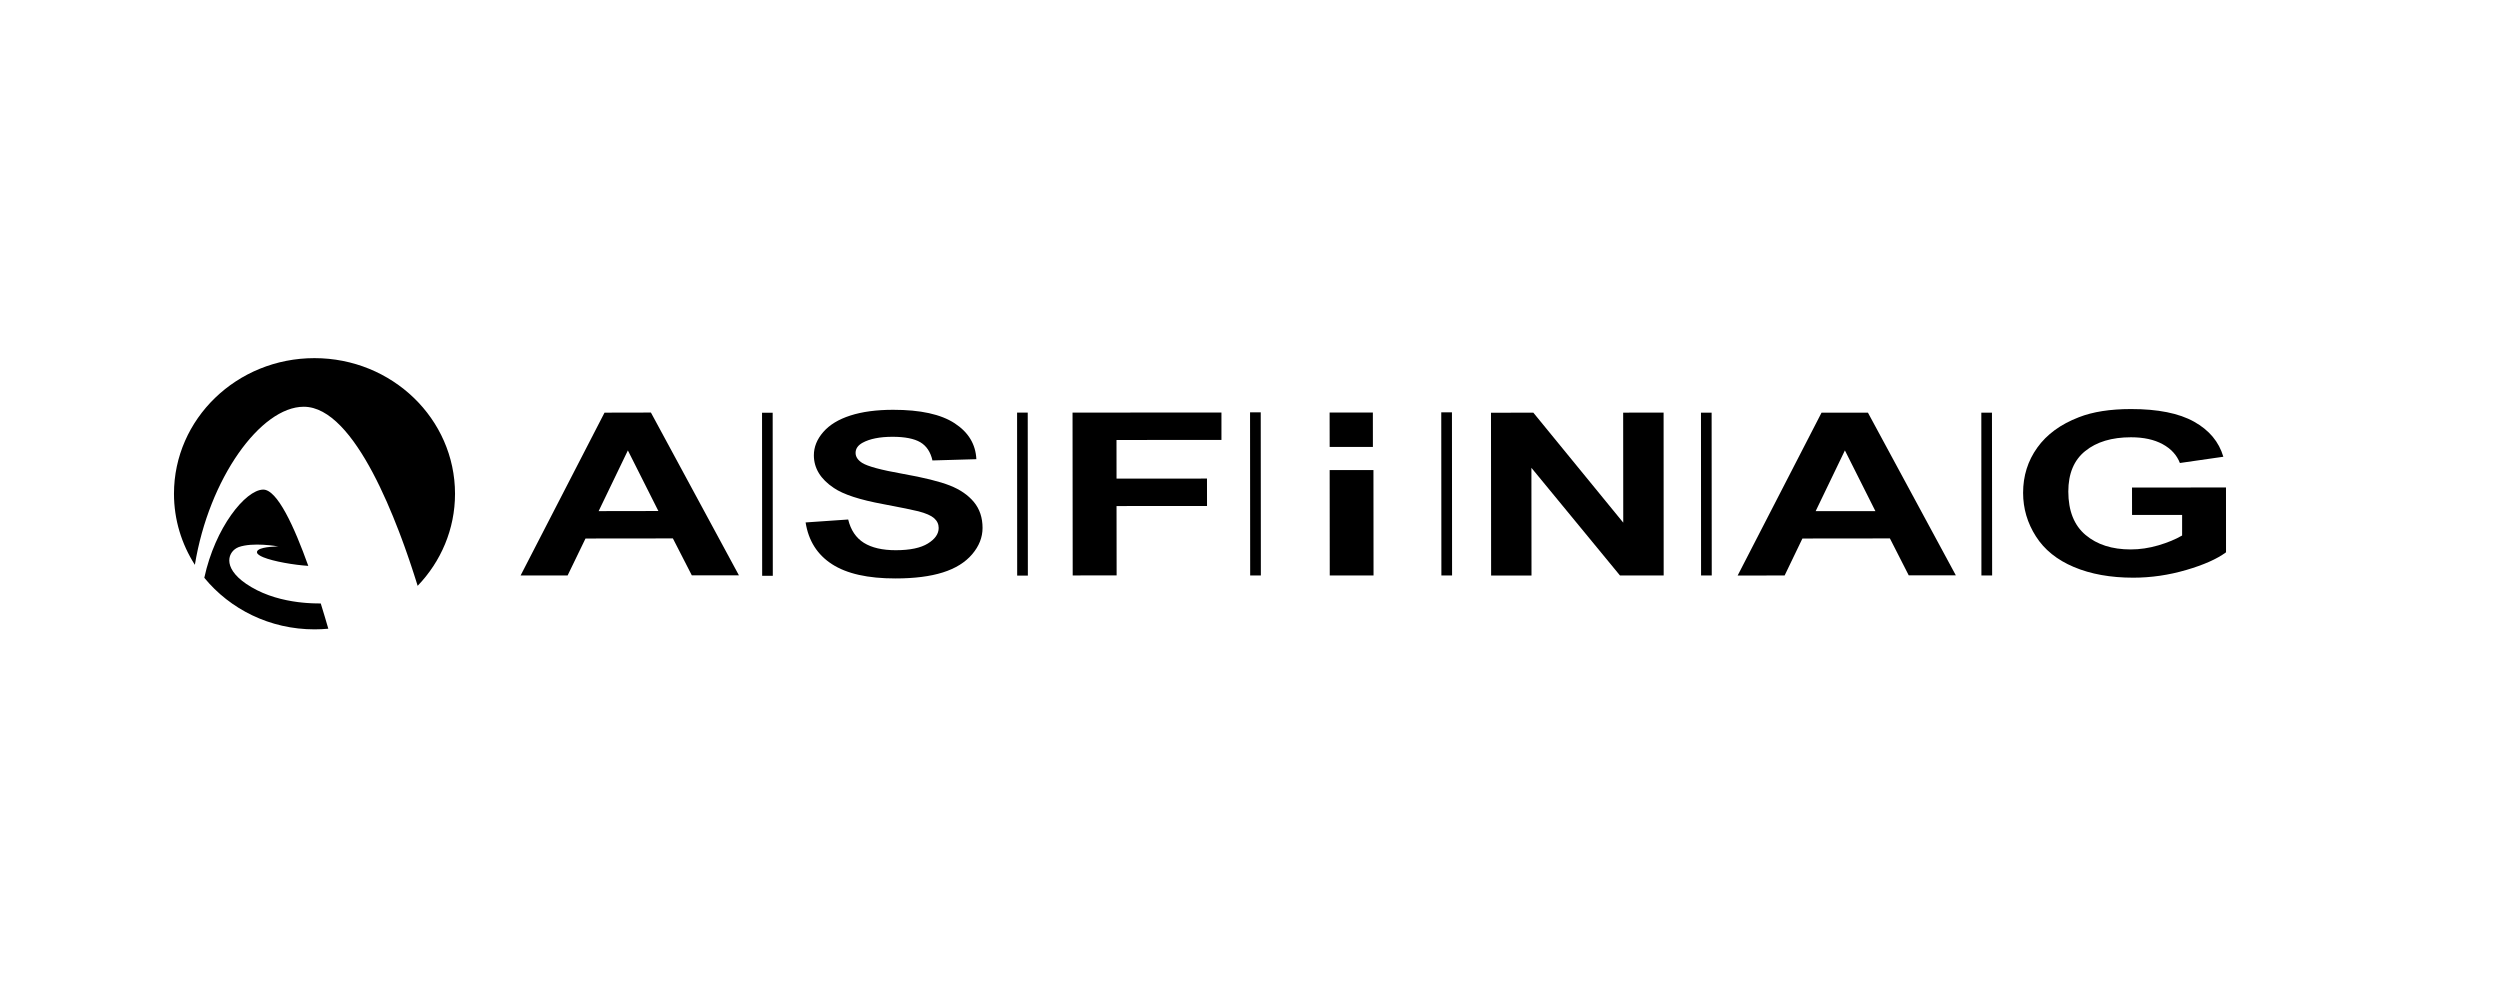 <?xml version="1.0" encoding="UTF-8"?>
<svg xmlns="http://www.w3.org/2000/svg" width="200" height="80" viewBox="0 0 200 80" fill="none">
  <g clip-path="url(#clip0_1867_727)">
    <path d="M52.073 33.004L48.362 33.012L41.648 46.037H45.409L46.84 43.081L53.831 43.073L55.346 46.029H59.115L52.073 33.004ZM50.23 36.033L52.67 40.881L47.891 40.889L50.23 36.033Z" fill="#32444F" style="fill:#32444F;fill:color(display-p3 0.196 0.267 0.31);fill-opacity:1;"></path>
    <path d="M64.449 41.795L67.855 41.56C68.06 42.409 68.481 43.031 69.11 43.427C69.743 43.82 70.594 44.017 71.665 44.017C72.799 44.015 73.654 43.837 74.229 43.481C74.805 43.126 75.094 42.711 75.094 42.236C75.094 41.933 74.973 41.672 74.731 41.457C74.488 41.243 74.067 41.058 73.469 40.903C73.058 40.798 72.122 40.607 70.662 40.331C68.787 39.986 67.468 39.556 66.711 39.039C65.644 38.331 65.112 37.459 65.109 36.426C65.109 35.76 65.358 35.139 65.863 34.561C66.364 33.985 67.084 33.546 68.03 33.242C68.972 32.938 70.113 32.785 71.449 32.784C73.63 32.782 75.269 33.141 76.37 33.861C77.473 34.579 78.052 35.537 78.109 36.735L74.596 36.836C74.445 36.161 74.121 35.675 73.63 35.382C73.132 35.09 72.392 34.943 71.402 34.943C70.382 34.944 69.582 35.104 69.006 35.419C68.636 35.623 68.447 35.894 68.447 36.231C68.447 36.541 68.622 36.806 68.972 37.032C69.413 37.309 70.49 37.599 72.2 37.902C73.906 38.205 75.168 38.517 75.986 38.84C76.804 39.162 77.446 39.602 77.911 40.161C78.372 40.719 78.604 41.409 78.604 42.234C78.604 42.984 78.328 43.687 77.776 44.337C77.221 44.991 76.437 45.477 75.427 45.795C74.411 46.115 73.149 46.275 71.638 46.275C69.433 46.278 67.744 45.898 66.563 45.136C65.381 44.373 64.678 43.259 64.449 41.795Z" fill="#32444F" style="fill:#32444F;fill:color(display-p3 0.196 0.267 0.31);fill-opacity:1;"></path>
    <path d="M85.816 46.035L85.803 33.008L97.716 33.001V35.193L89.32 35.199L89.323 38.29L96.559 38.285L96.562 40.479L89.323 40.483L89.33 46.033L85.816 46.035Z" fill="#32444F" style="fill:#32444F;fill:color(display-p3 0.196 0.267 0.31);fill-opacity:1;"></path>
    <path d="M119.289 46.044L119.279 33.017L122.668 33.015L129.86 41.811L129.853 33.011L133.088 33.009L133.094 46.035L129.598 46.038L122.513 37.426L122.52 46.041L119.289 46.044Z" fill="#32444F" style="fill:#32444F;fill:color(display-p3 0.196 0.267 0.31);fill-opacity:1;"></path>
    <path d="M145.724 33.012L139.01 46.045L142.771 46.037L144.193 43.081L151.193 43.073L152.699 46.029H156.468L149.434 33.012H145.724ZM147.592 36.032L150.032 40.889H145.253L147.592 36.032Z" fill="#32444F" style="fill:#32444F;fill:color(display-p3 0.196 0.267 0.31);fill-opacity:1;"></path>
    <path d="M170.564 41.197L170.561 39.003L178.079 38.998L178.082 44.186C177.349 44.723 176.289 45.194 174.892 45.601C173.499 46.008 172.092 46.214 170.662 46.215C168.848 46.215 167.263 45.931 165.913 45.362C164.564 44.794 163.547 43.974 162.871 42.907C162.191 41.842 161.848 40.68 161.848 39.428C161.848 38.073 162.225 36.866 162.985 35.808C163.742 34.751 164.85 33.94 166.314 33.377C167.427 32.942 168.814 32.725 170.473 32.724C172.627 32.721 174.313 33.059 175.525 33.735C176.736 34.41 177.517 35.345 177.867 36.54L174.391 37.04C174.145 36.403 173.684 35.9 173.007 35.532C172.331 35.165 171.49 34.982 170.477 34.982C168.945 34.983 167.727 35.349 166.822 36.08C165.916 36.808 165.465 37.891 165.465 39.325C165.469 40.867 165.927 42.024 166.845 42.797C167.764 43.57 168.965 43.956 170.456 43.955C171.19 43.955 171.924 43.846 172.667 43.628C173.404 43.411 174.041 43.15 174.569 42.841V41.194L170.564 41.197Z" fill="#32444F" style="fill:#32444F;fill:color(display-p3 0.196 0.267 0.31);fill-opacity:1;"></path>
    <path d="M61.824 46.062H60.973L60.963 33.021L61.814 33.02L61.824 46.062Z" fill="#D85506" style="fill:#D85506;fill:color(display-p3 0.847 0.333 0.024);fill-opacity:1;"></path>
    <path d="M82.229 46.048L81.374 46.049L81.367 33.008L82.219 33.007L82.229 46.048Z" fill="#D85506" style="fill:#D85506;fill:color(display-p3 0.847 0.333 0.024);fill-opacity:1;"></path>
    <path d="M100.869 46.035H100.014L100.004 32.988H100.859L100.869 46.035Z" fill="#D85506" style="fill:#D85506;fill:color(display-p3 0.847 0.333 0.024);fill-opacity:1;"></path>
    <path d="M116.166 46.035L115.311 46.037L115.301 32.989L116.156 32.988L116.166 46.035Z" fill="#D85506" style="fill:#D85506;fill:color(display-p3 0.847 0.333 0.024);fill-opacity:1;"></path>
    <path d="M136.94 46.035H136.085L136.078 33.011H136.93L136.94 46.035Z" fill="#D85506" style="fill:#D85506;fill:color(display-p3 0.847 0.333 0.024);fill-opacity:1;"></path>
    <path d="M159.371 46.035H158.513L158.506 33.011H159.357L159.371 46.035Z" fill="#D85506" style="fill:#D85506;fill:color(display-p3 0.847 0.333 0.024);fill-opacity:1;"></path>
    <path d="M109.876 37.604L106.373 37.606L106.38 46.039L109.883 46.038L109.876 37.604Z" fill="#32444F" style="fill:#32444F;fill:color(display-p3 0.196 0.267 0.31);fill-opacity:1;"></path>
    <path d="M109.829 33.002L106.369 33.005L106.373 35.756L109.832 35.754L109.829 33.002Z" fill="#2E3D45" style="fill:#2E3D45;fill:color(display-p3 0.18 0.239 0.271);fill-opacity:1;"></path>
    <path d="M24.302 32.54L24.495 32.547L24.687 32.567L24.877 32.6L25.067 32.645L25.443 32.774L25.814 32.95L26.18 33.17L26.541 33.432L26.897 33.734L27.247 34.073L27.591 34.446L27.93 34.852L28.262 35.287L28.587 35.75L28.907 36.237L29.219 36.746L29.524 37.275L29.822 37.821L30.112 38.382L30.394 38.955L30.935 40.128L31.442 41.32L31.914 42.511L32.136 43.1L32.349 43.681L32.551 44.252L32.744 44.81L32.927 45.354L33.099 45.879L33.261 46.385L33.412 46.867C35.268 44.932 36.403 42.344 36.402 39.501C36.399 33.508 31.367 28.651 25.155 28.651C18.949 28.651 13.918 33.508 13.918 39.499C13.919 41.585 14.531 43.533 15.59 45.187C16.715 38.274 20.856 32.54 24.302 32.54Z" fill="#32444F" style="fill:#32444F;fill:color(display-p3 0.196 0.267 0.31);fill-opacity:1;"></path>
    <path d="M25.66 48.275L25.585 48.275L25.507 48.275L25.426 48.274L25.342 48.273L25.256 48.271L25.167 48.269L25.076 48.266L24.982 48.263L24.886 48.258L24.788 48.253L24.688 48.247L24.585 48.241L24.481 48.233L24.374 48.224L24.266 48.214L24.157 48.203C24.052 48.193 23.954 48.181 23.855 48.17C23.846 48.169 23.838 48.168 23.83 48.167C22.681 48.019 21.322 47.686 20.101 46.965C17.773 45.59 18.179 44.263 18.93 43.845C18.936 43.841 18.943 43.839 18.951 43.835C18.998 43.808 19.044 43.785 19.094 43.767C19.662 43.566 20.417 43.546 21.05 43.58C21.735 43.617 22.278 43.717 22.278 43.717C22.278 43.717 21.035 43.716 20.662 43.997C20.588 44.054 20.545 44.122 20.561 44.204C20.582 44.332 20.773 44.46 21.066 44.582C21.884 44.917 23.51 45.196 24.663 45.27C23.545 42.15 22.177 39.142 21.045 39.168C19.635 39.2 17.209 42.203 16.344 46.223C18.404 48.735 21.588 50.349 25.163 50.349C25.536 50.349 25.902 50.33 26.265 50.297C26.097 49.712 25.893 49.023 25.66 48.275Z" fill="#32444F" style="fill:#32444F;fill:color(display-p3 0.196 0.267 0.31);fill-opacity:1;"></path>
  </g>
  <defs>
    <clipPath id="clip0_1867_727">
      <rect width="166" height="23" fill="white" style="fill:white;fill-opacity:1;" transform="translate(13 28)"></rect>
    </clipPath>
  </defs>
</svg>

